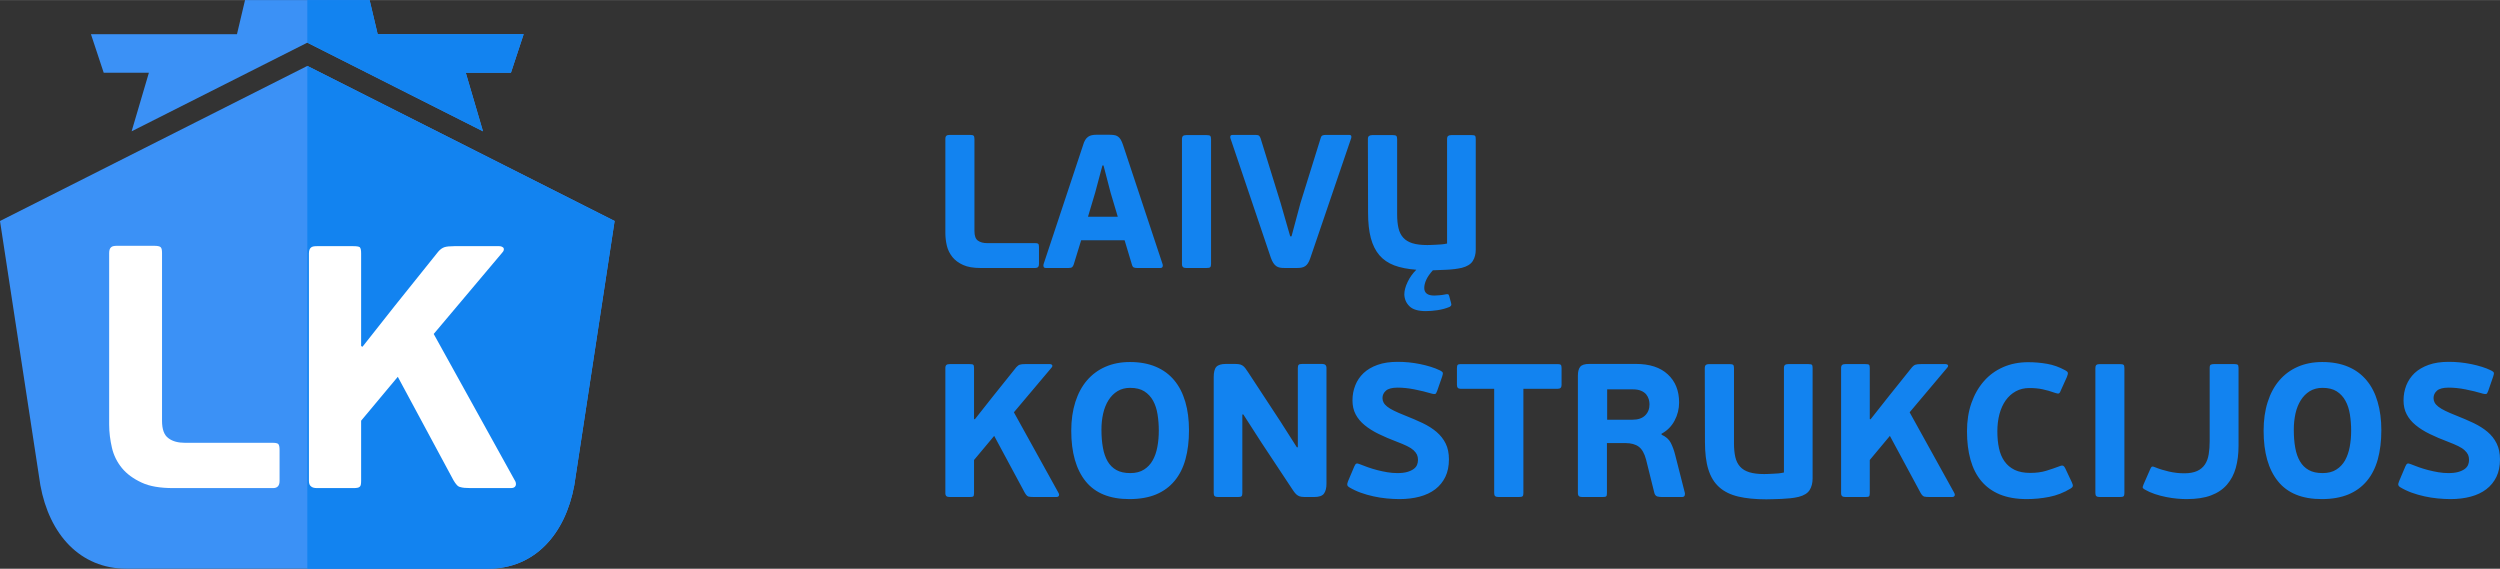 <?xml version="1.0" encoding="UTF-8"?>
<!DOCTYPE svg PUBLIC "-//W3C//DTD SVG 1.1//EN" "http://www.w3.org/Graphics/SVG/1.1/DTD/svg11.dtd">
<!-- Creator: CorelDRAW -->
<svg xmlns="http://www.w3.org/2000/svg" xml:space="preserve" width="400px" height="91px" version="1.1" style="shape-rendering:geometricPrecision; text-rendering:geometricPrecision; image-rendering:optimizeQuality; fill-rule:evenodd; clip-rule:evenodd"
viewBox="0 0 563.17 128.1"
 xmlns:xlink="http://www.w3.org/1999/xlink"
 xmlns:xodm="http://www.corel.com/coreldraw/odm/2003">
 <rect x="0" y="0" width="563.17" height="128.1" fill="#333333" stroke="none"/>
 <defs>
  <style type="text/css">
   <![CDATA[
    .fil1 {fill:#1283F0}
    .fil0 {fill:#3B91F6}
    .fil4 {fill:white;fill-rule:nonzero}
    .fil3 {fill:#1283F0;fill-rule:nonzero}
    .fil2 {fill:#3B91F6;fill-rule:nonzero}
   ]]>
  </style>
 </defs>
 <g id="Layer_x0020_1">
  <polygon class="fil0" points="53.38,7.7 55.2,0 83.26,0 85.08,7.7 117.96,7.7 115.1,16.37 104.92,16.37 108.8,29.57 69.23,9.6 29.65,29.57 33.54,16.37 23.36,16.37 20.49,7.7 "/>
  <polygon class="fil1" points="69.23,0 83.26,0 85.08,7.7 117.96,7.7 115.1,16.37 104.92,16.37 108.8,29.57 69.23,9.6 "/>
  <path class="fil2" d="M0 49.77l9.09 59.51c2.02,11.08 8.93,18.82 19.42,18.82l40.72 0 40.71 0c10.49,0 17.4,-7.74 19.43,-18.82l9.08 -59.51 -69.22 -34.93 -69.23 34.93z"/>
  <path class="fil3" d="M69.23 128.1l40.71 0c10.49,0 17.4,-7.74 19.43,-18.82l9.08 -59.51 -69.22 -34.93 0 113.26z"/>
  <path class="fil4" d="M38.99 109.94c-2.88,0 -5.29,-0.39 -7.08,-1.24 -1.87,-0.86 -3.35,-1.95 -4.44,-3.27 -1.09,-1.33 -1.87,-2.88 -2.26,-4.6 -0.39,-1.71 -0.62,-3.42 -0.62,-5.21l0 -38.63c0,-0.62 0.15,-1.09 0.46,-1.32 0.24,-0.23 0.71,-0.31 1.33,-0.31l8.25 0c0.78,0 1.33,0.08 1.56,0.31 0.23,0.23 0.31,0.62 0.31,1.32l0 37.77c0,1.95 0.47,3.27 1.48,3.97 0.94,0.7 2.18,1.01 3.74,1.01l19.78 0c0.54,0 0.93,0.08 1.16,0.24 0.24,0.23 0.32,0.7 0.32,1.4l0 6.93c0,1.09 -0.47,1.63 -1.48,1.63l-22.51 0z"/>
  <path id="1" class="fil4" d="M97.7 75.22l18.15 32.78c0.38,0.54 0.46,1.01 0.31,1.4 -0.16,0.39 -0.55,0.54 -1.09,0.54l-9.04 0c-1.09,0 -1.86,-0.07 -2.33,-0.23 -0.55,-0.08 -1.01,-0.62 -1.56,-1.56l-12.53 -23.28 -8.26 9.89 0 13.55c0,0.7 -0.08,1.17 -0.31,1.32 -0.23,0.24 -0.7,0.31 -1.48,0.31l-8.18 0c-0.62,0 -1.09,-0.15 -1.32,-0.39 -0.31,-0.23 -0.47,-0.62 -0.47,-1.24l0 -51.24c0,-0.62 0.16,-1.09 0.47,-1.32 0.23,-0.23 0.7,-0.31 1.32,-0.31l8.18 0c0.78,0 1.25,0.08 1.48,0.23 0.23,0.23 0.31,0.7 0.31,1.4l0 20.87 0.31 0.16 7.32 -9.27 9.74 -12.15c0.46,-0.54 0.93,-0.85 1.4,-1.01 0.46,-0.15 1.24,-0.23 2.26,-0.23l10.04 0c0.47,0 0.78,0.15 1.01,0.39 0.16,0.31 0.08,0.7 -0.31,1.09l-15.42 18.3z"/>
  <path class="fil3" d="M220.88 60.36c-1.6,0 -2.91,-0.22 -3.92,-0.68 -1.01,-0.46 -1.82,-1.05 -2.42,-1.8 -0.59,-0.74 -1.01,-1.58 -1.24,-2.52 -0.22,-0.94 -0.34,-1.9 -0.34,-2.87l0 -21.21c0,-0.35 0.08,-0.58 0.24,-0.71 0.15,-0.13 0.4,-0.19 0.75,-0.19l4.53 0c0.43,0 0.71,0.06 0.83,0.17 0.13,0.11 0.2,0.36 0.2,0.73l0 20.74c0,1.09 0.26,1.81 0.79,2.18 0.53,0.38 1.22,0.56 2.07,0.56l10.87 0c0.31,0 0.53,0.05 0.64,0.15 0.11,0.1 0.17,0.35 0.17,0.75l0 3.81c0,0.59 -0.27,0.89 -0.81,0.89l-12.36 0zm32.46 -6.24l-9.79 0 -1.67 5.43c-0.09,0.29 -0.21,0.49 -0.37,0.62 -0.15,0.13 -0.43,0.19 -0.83,0.19l-5 0c-0.32,0 -0.51,-0.08 -0.58,-0.25 -0.07,-0.17 -0.08,-0.37 -0.02,-0.6l8.9 -26.82c0.14,-0.49 0.3,-0.88 0.49,-1.18 0.18,-0.3 0.4,-0.53 0.64,-0.7 0.24,-0.18 0.53,-0.3 0.85,-0.37 0.33,-0.07 0.71,-0.1 1.14,-0.1l2.56 0c0.49,0 0.9,0.02 1.24,0.06 0.35,0.04 0.65,0.15 0.9,0.32 0.26,0.17 0.48,0.41 0.67,0.73 0.18,0.31 0.36,0.72 0.53,1.24l8.9 26.82c0.06,0.17 0.06,0.36 0,0.55 -0.06,0.2 -0.24,0.3 -0.56,0.3l-5.09 0c-0.31,0 -0.58,-0.03 -0.79,-0.1 -0.21,-0.07 -0.36,-0.27 -0.45,-0.58l-1.67 -5.56zm-8.25 -5.31l6.71 0 -1.62 -5.43 -1.59 -6.11 -0.25 0 -1.63 6.11 -1.62 5.43zm27.72 10.66c0,0.37 -0.07,0.61 -0.2,0.72 -0.12,0.12 -0.4,0.17 -0.83,0.17l-4.54 0c-0.34,0 -0.59,-0.06 -0.74,-0.19 -0.16,-0.13 -0.24,-0.36 -0.24,-0.7l0 -28.15c0,-0.34 0.08,-0.58 0.24,-0.71 0.15,-0.12 0.4,-0.19 0.74,-0.19l4.54 0c0.43,0 0.71,0.06 0.83,0.17 0.13,0.12 0.2,0.36 0.2,0.73l0 28.15zm17.83 -6.25l0.3 0 2.01 -7.49 4.58 -14.71c0.09,-0.29 0.22,-0.46 0.41,-0.53 0.18,-0.08 0.43,-0.11 0.75,-0.11l5.21 0c0.29,0 0.45,0.08 0.5,0.25 0.04,0.18 0.03,0.33 -0.02,0.48l-9.2 26.99c-0.17,0.51 -0.35,0.91 -0.54,1.19 -0.18,0.29 -0.4,0.51 -0.64,0.67 -0.24,0.16 -0.52,0.26 -0.83,0.32 -0.32,0.06 -0.67,0.08 -1.07,0.08l-2.65 0c-0.43,0 -0.8,-0.02 -1.12,-0.08 -0.31,-0.06 -0.59,-0.17 -0.83,-0.34 -0.24,-0.17 -0.46,-0.41 -0.66,-0.71 -0.2,-0.3 -0.39,-0.69 -0.56,-1.18l-9.11 -26.94c-0.06,-0.2 -0.05,-0.38 0.02,-0.52 0.07,-0.14 0.24,-0.21 0.49,-0.21l5.14 0c0.39,0 0.67,0.06 0.81,0.19 0.14,0.13 0.26,0.32 0.34,0.58l4.49 14.5 2.18 7.57zm41.8 3c0,0.99 -0.22,1.85 -0.67,2.56 -0.44,0.71 -1.26,1.23 -2.46,1.54 -0.99,0.23 -2.11,0.37 -3.35,0.43 -1.24,0.06 -2.31,0.1 -3.19,0.13 -0.69,0.77 -1.18,1.48 -1.48,2.14 -0.3,0.65 -0.45,1.27 -0.45,1.84 0,1.14 0.76,1.71 2.27,1.71 0.29,0 0.67,-0.02 1.16,-0.07 0.48,-0.04 0.92,-0.1 1.32,-0.19 0.26,-0.06 0.45,-0.07 0.58,-0.04 0.13,0.03 0.22,0.15 0.28,0.38l0.43 1.59c0.08,0.25 0.08,0.44 0,0.57 -0.09,0.13 -0.2,0.24 -0.35,0.32 -0.85,0.35 -1.75,0.59 -2.69,0.73 -0.94,0.14 -1.83,0.21 -2.65,0.21 -1.72,0 -2.94,-0.36 -3.68,-1.09 -0.74,-0.72 -1.13,-1.61 -1.16,-2.67 0,-0.83 0.24,-1.75 0.73,-2.78 0.48,-1.03 1.14,-1.95 1.97,-2.78 -1.94,-0.14 -3.6,-0.47 -4.97,-0.98 -1.36,-0.52 -2.48,-1.28 -3.35,-2.29 -0.87,-1.02 -1.51,-2.31 -1.93,-3.87 -0.41,-1.57 -0.62,-3.47 -0.62,-5.69l-0.04 -16.6c0,-0.34 0.08,-0.58 0.26,-0.71 0.17,-0.12 0.41,-0.19 0.72,-0.19l4.58 0c0.43,0 0.71,0.06 0.83,0.17 0.13,0.12 0.2,0.36 0.2,0.73l0 16.98c0,1.17 0.1,2.19 0.3,3.06 0.2,0.87 0.55,1.59 1.07,2.16 0.51,0.57 1.2,0.99 2.07,1.26 0.87,0.27 1.99,0.41 3.36,0.41 0.2,0 0.47,-0.01 0.81,-0.02 0.34,-0.02 0.72,-0.03 1.13,-0.05 0.42,-0.01 0.85,-0.04 1.29,-0.08 0.44,-0.04 0.85,-0.11 1.22,-0.19l0 -23.53c0,-0.34 0.08,-0.58 0.23,-0.71 0.16,-0.12 0.41,-0.19 0.75,-0.19l4.54 0c0.42,0 0.69,0.06 0.79,0.17 0.1,0.12 0.15,0.36 0.15,0.73l0 24.9zm-104.04 36.65l9.97 18.01c0.2,0.32 0.26,0.57 0.17,0.77 -0.08,0.2 -0.28,0.3 -0.6,0.3l-4.96 0c-0.6,0 -1.03,-0.03 -1.3,-0.1 -0.27,-0.08 -0.55,-0.37 -0.84,-0.88l-6.88 -12.79 -4.54 5.43 0 7.44c0,0.4 -0.06,0.65 -0.17,0.75 -0.11,0.1 -0.39,0.15 -0.81,0.15l-4.49 0c-0.35,0 -0.6,-0.06 -0.75,-0.19 -0.16,-0.13 -0.24,-0.36 -0.24,-0.71l0 -28.14c0,-0.34 0.08,-0.58 0.24,-0.71 0.15,-0.13 0.4,-0.19 0.75,-0.19l4.49 0c0.42,0 0.7,0.05 0.81,0.15 0.11,0.1 0.17,0.35 0.17,0.75l0 11.46 0.17 0.09 4.02 -5.09 5.35 -6.68c0.26,-0.28 0.51,-0.47 0.77,-0.55 0.26,-0.09 0.67,-0.13 1.24,-0.13l5.52 0c0.26,0 0.43,0.08 0.53,0.23 0.1,0.16 0.05,0.35 -0.15,0.58l-8.47 10.05zm39.44 4.03c0,2.45 -0.26,4.63 -0.79,6.54 -0.52,1.91 -1.34,3.54 -2.46,4.88 -1.11,1.34 -2.51,2.36 -4.19,3.06 -1.68,0.69 -3.68,1.04 -5.99,1.04 -4.42,0 -7.7,-1.34 -9.86,-4.02 -2.15,-2.68 -3.23,-6.47 -3.23,-11.38 0,-2.39 0.31,-4.55 0.92,-6.48 0.62,-1.92 1.49,-3.55 2.63,-4.87 1.14,-1.33 2.53,-2.35 4.15,-3.06 1.63,-0.71 3.47,-1.07 5.52,-1.07 2.23,0 4.17,0.36 5.84,1.07 1.67,0.71 3.05,1.73 4.15,3.06 1.1,1.32 1.92,2.93 2.48,4.83 0.56,1.9 0.83,4.03 0.83,6.4zm-6.8 0.12c0,-1.28 -0.09,-2.51 -0.28,-3.67 -0.18,-1.17 -0.52,-2.2 -1,-3.08 -0.49,-0.89 -1.14,-1.59 -1.97,-2.12 -0.83,-0.53 -1.89,-0.79 -3.21,-0.79 -1.08,0 -2.03,0.25 -2.84,0.74 -0.81,0.5 -1.49,1.18 -2.03,2.04 -0.54,0.85 -0.94,1.85 -1.2,2.99 -0.26,1.14 -0.39,2.35 -0.39,3.64 0,1.51 0.11,2.86 0.33,4.06 0.21,1.2 0.57,2.23 1.06,3.08 0.5,0.86 1.17,1.51 1.99,1.97 0.83,0.46 1.87,0.68 3.13,0.68 1.22,0 2.25,-0.26 3.08,-0.79 0.82,-0.53 1.48,-1.22 1.96,-2.09 0.49,-0.87 0.84,-1.89 1.05,-3.04 0.22,-1.16 0.32,-2.36 0.32,-3.62zm18.82 -3.67l0 17.7c0,0.38 -0.06,0.62 -0.19,0.73 -0.13,0.12 -0.39,0.17 -0.79,0.17l-4.49 0c-0.34,0 -0.59,-0.06 -0.75,-0.19 -0.16,-0.13 -0.23,-0.36 -0.23,-0.71l0 -26.09c0,-1.11 0.19,-1.89 0.59,-2.33 0.4,-0.44 1.13,-0.66 2.19,-0.66l1.79 0c0.43,0 0.79,0.02 1.09,0.06 0.3,0.04 0.57,0.14 0.79,0.28 0.23,0.14 0.45,0.34 0.65,0.6 0.2,0.25 0.42,0.58 0.68,0.98l7.27 11.08 3.68 5.78 0.22 0 0 -17.88c0,-0.35 0.06,-0.58 0.19,-0.71 0.13,-0.13 0.39,-0.19 0.79,-0.19l4.49 0c0.66,0 0.98,0.3 0.98,0.9l0 26.13c0,0.91 -0.18,1.63 -0.55,2.16 -0.37,0.53 -1.11,0.79 -2.23,0.79l-1.79 0c-0.43,0 -0.79,-0.02 -1.09,-0.06 -0.3,-0.04 -0.57,-0.14 -0.79,-0.28 -0.23,-0.14 -0.45,-0.33 -0.65,-0.58 -0.2,-0.24 -0.42,-0.56 -0.68,-0.96l-6.85 -10.35 -4.1 -6.37 -0.22 0zm24.81 -3.17c0,-1.2 0.21,-2.32 0.63,-3.38 0.41,-1.05 1.03,-1.97 1.86,-2.76 0.82,-0.78 1.88,-1.4 3.16,-1.86 1.28,-0.46 2.8,-0.68 4.54,-0.68 0.79,0 1.63,0.04 2.5,0.12 0.87,0.09 1.72,0.22 2.56,0.39 0.85,0.17 1.65,0.38 2.42,0.62 0.77,0.24 1.47,0.52 2.1,0.83 0.34,0.17 0.53,0.34 0.57,0.5 0.05,0.15 0,0.44 -0.14,0.87l-1.12 3.21c-0.14,0.4 -0.28,0.63 -0.42,0.69 -0.15,0.05 -0.39,0.04 -0.73,-0.05 -1.34,-0.4 -2.68,-0.72 -4,-0.98 -1.33,-0.26 -2.58,-0.39 -3.74,-0.39 -1.26,0 -2.14,0.23 -2.66,0.69 -0.51,0.45 -0.77,1.01 -0.77,1.67 0,0.37 0.09,0.71 0.26,1.02 0.17,0.32 0.45,0.62 0.83,0.92 0.39,0.3 0.9,0.61 1.54,0.92 0.65,0.32 1.44,0.66 2.38,1.03 1.45,0.57 2.79,1.15 4.02,1.73 1.23,0.59 2.27,1.25 3.14,1.99 0.87,0.74 1.56,1.61 2.06,2.61 0.5,1 0.74,2.2 0.74,3.59 0,1.51 -0.27,2.83 -0.81,3.94 -0.54,1.11 -1.3,2.04 -2.26,2.78 -0.97,0.74 -2.15,1.3 -3.53,1.67 -1.39,0.37 -2.91,0.55 -4.56,0.55 -0.91,0 -1.87,-0.05 -2.87,-0.15 -0.99,-0.1 -1.98,-0.25 -2.97,-0.47 -0.98,-0.21 -1.95,-0.49 -2.89,-0.83 -0.94,-0.34 -1.81,-0.76 -2.61,-1.24 -0.22,-0.14 -0.36,-0.3 -0.4,-0.47 -0.04,-0.17 0.01,-0.44 0.15,-0.81l1.45 -3.43c0.14,-0.34 0.3,-0.54 0.47,-0.6 0.17,-0.05 0.42,-0.01 0.73,0.13 0.57,0.23 1.2,0.47 1.88,0.71 0.69,0.24 1.39,0.45 2.12,0.64 0.73,0.19 1.47,0.34 2.22,0.47 0.76,0.13 1.51,0.19 2.25,0.19 0.88,0 1.63,-0.08 2.22,-0.25 0.6,-0.17 1.09,-0.4 1.46,-0.67 0.37,-0.27 0.63,-0.58 0.77,-0.94 0.14,-0.35 0.21,-0.73 0.21,-1.13 0,-0.43 -0.08,-0.81 -0.23,-1.16 -0.16,-0.34 -0.42,-0.67 -0.77,-1 -0.36,-0.33 -0.84,-0.64 -1.46,-0.94 -0.61,-0.3 -1.37,-0.62 -2.29,-0.97 -1.51,-0.57 -2.88,-1.15 -4.1,-1.75 -1.23,-0.6 -2.28,-1.26 -3.17,-1.99 -0.88,-0.72 -1.56,-1.54 -2.03,-2.44 -0.47,-0.89 -0.71,-1.94 -0.71,-3.14zm47.1 -3.47c0,0.58 -0.28,0.86 -0.85,0.86l-7.75 0 0 23.48c0,0.38 -0.06,0.62 -0.19,0.73 -0.13,0.12 -0.41,0.17 -0.83,0.17l-4.58 0c-0.34,0 -0.59,-0.06 -0.75,-0.19 -0.16,-0.13 -0.23,-0.36 -0.23,-0.71l0 -23.48 -7.58 0c-0.54,0 -0.81,-0.28 -0.81,-0.86l0 -3.8c0,-0.37 0.06,-0.62 0.17,-0.73 0.12,-0.11 0.33,-0.17 0.64,-0.17l21.91 0c0.34,0 0.57,0.06 0.68,0.17 0.11,0.11 0.17,0.36 0.17,0.73l0 3.8zm22.54 11.21c0.97,0.43 1.66,1.04 2.06,1.82 0.4,0.78 0.73,1.68 0.98,2.67l2.18 8.56c0.06,0.17 0.05,0.38 -0.02,0.62 -0.07,0.24 -0.28,0.36 -0.62,0.36l-4.49 0c-0.31,0 -0.64,-0.03 -0.98,-0.1 -0.35,-0.08 -0.59,-0.32 -0.73,-0.75l-1.88 -7.57c-0.37,-1.4 -0.92,-2.37 -1.65,-2.91 -0.73,-0.54 -1.73,-0.82 -3.02,-0.82l-4.15 0 0 11.25c0,0.4 -0.05,0.65 -0.17,0.75 -0.11,0.1 -0.38,0.15 -0.81,0.15l-4.58 0c-0.34,0 -0.59,-0.06 -0.74,-0.19 -0.16,-0.13 -0.24,-0.36 -0.24,-0.71l0 -26.47c0,-0.86 0.17,-1.51 0.51,-1.95 0.35,-0.44 1.03,-0.66 2.06,-0.66l10.48 0c3.11,0 5.51,0.78 7.2,2.35 1.7,1.57 2.55,3.68 2.55,6.33 0,1.45 -0.34,2.82 -1.03,4.11 -0.68,1.28 -1.67,2.26 -2.95,2.95l0.04 0.21zm-2.73 -6.84c0,-0.37 -0.06,-0.76 -0.17,-1.16 -0.12,-0.4 -0.31,-0.76 -0.58,-1.09 -0.27,-0.33 -0.65,-0.6 -1.14,-0.81 -0.48,-0.21 -1.09,-0.32 -1.83,-0.32l-5.82 0 0 6.84 5.69 0c1.25,0 2.21,-0.32 2.86,-0.96 0.66,-0.64 0.99,-1.48 0.99,-2.5zm36.74 16.72c0,1 -0.22,1.86 -0.66,2.57 -0.44,0.71 -1.26,1.23 -2.46,1.54 -0.57,0.14 -1.2,0.25 -1.88,0.32 -0.69,0.07 -1.37,0.12 -2.06,0.15 -0.68,0.03 -1.32,0.05 -1.92,0.06 -0.6,0.02 -1.08,0.03 -1.46,0.03 -2.45,0 -4.55,-0.21 -6.3,-0.62 -1.76,-0.42 -3.19,-1.12 -4.3,-2.12 -1.12,-1 -1.93,-2.33 -2.44,-3.98 -0.52,-1.65 -0.77,-3.74 -0.77,-6.25l-0.04 -16.59c0,-0.34 0.08,-0.58 0.25,-0.71 0.17,-0.13 0.42,-0.19 0.73,-0.19l4.58 0c0.42,0 0.7,0.06 0.83,0.17 0.13,0.11 0.19,0.36 0.19,0.73l0 16.98c0,1.17 0.1,2.19 0.3,3.06 0.2,0.87 0.56,1.59 1.07,2.16 0.51,0.57 1.21,0.99 2.08,1.26 0.87,0.27 1.99,0.41 3.35,0.41 0.2,0 0.47,-0.01 0.82,-0.02 0.34,-0.02 0.72,-0.03 1.13,-0.05 0.41,-0.01 0.84,-0.04 1.28,-0.08 0.45,-0.05 0.85,-0.11 1.22,-0.2l0 -23.52c0,-0.34 0.08,-0.58 0.24,-0.71 0.16,-0.13 0.4,-0.19 0.75,-0.19l4.53 0c0.43,0 0.69,0.06 0.79,0.17 0.1,0.11 0.15,0.36 0.15,0.73l0 24.89zm21.86 -14.93l9.97 18.01c0.2,0.32 0.25,0.57 0.17,0.77 -0.09,0.2 -0.29,0.3 -0.6,0.3l-4.96 0c-0.6,0 -1.04,-0.03 -1.31,-0.1 -0.27,-0.08 -0.55,-0.37 -0.83,-0.88l-6.89 -12.79 -4.53 5.43 0 7.44c0,0.4 -0.06,0.65 -0.17,0.75 -0.12,0.1 -0.39,0.15 -0.82,0.15l-4.49 0c-0.34,0 -0.59,-0.06 -0.75,-0.19 -0.15,-0.13 -0.23,-0.36 -0.23,-0.71l0 -28.14c0,-0.34 0.08,-0.58 0.23,-0.71 0.16,-0.13 0.41,-0.19 0.75,-0.19l4.49 0c0.43,0 0.7,0.05 0.82,0.15 0.11,0.1 0.17,0.35 0.17,0.75l0 11.46 0.17 0.09 4.02 -5.09 5.35 -6.68c0.25,-0.28 0.51,-0.47 0.77,-0.55 0.25,-0.09 0.67,-0.13 1.24,-0.13l5.52 0c0.25,0 0.43,0.08 0.53,0.23 0.1,0.16 0.05,0.35 -0.15,0.58l-8.47 10.05zm27.16 13.65c1.37,0 2.59,-0.16 3.64,-0.49 1.06,-0.33 2.04,-0.66 2.95,-1.01 0.4,-0.17 0.69,-0.2 0.86,-0.1 0.17,0.1 0.33,0.3 0.47,0.62l1.45 3.08c0.2,0.4 0.27,0.7 0.22,0.89 -0.06,0.2 -0.22,0.38 -0.47,0.52 -1.54,0.94 -3.16,1.57 -4.86,1.9 -1.7,0.33 -3.37,0.49 -5.03,0.49 -2.33,0 -4.35,-0.35 -6.05,-1.04 -1.7,-0.7 -3.09,-1.71 -4.19,-3.02 -1.1,-1.31 -1.91,-2.92 -2.44,-4.81 -0.53,-1.9 -0.79,-4.03 -0.79,-6.4 0,-2.34 0.33,-4.46 1,-6.37 0.67,-1.91 1.61,-3.55 2.81,-4.92 1.19,-1.37 2.64,-2.42 4.34,-3.17 1.7,-0.74 3.57,-1.11 5.62,-1.11 1.46,0 2.88,0.12 4.28,0.37 1.4,0.24 2.77,0.73 4.11,1.47 0.31,0.17 0.5,0.34 0.55,0.51 0.06,0.18 -0.01,0.5 -0.21,0.99l-1.33 2.95c-0.14,0.4 -0.29,0.64 -0.45,0.73 -0.15,0.08 -0.43,0.05 -0.83,-0.09 -1.03,-0.37 -1.98,-0.65 -2.87,-0.83 -0.88,-0.19 -1.86,-0.28 -2.95,-0.28 -1.17,0 -2.2,0.25 -3.1,0.75 -0.9,0.5 -1.65,1.18 -2.27,2.05 -0.61,0.87 -1.07,1.9 -1.39,3.08 -0.31,1.18 -0.47,2.48 -0.47,3.87 0,1.4 0.12,2.67 0.37,3.81 0.24,1.14 0.65,2.12 1.24,2.95 0.58,0.83 1.35,1.47 2.29,1.93 0.94,0.45 2.11,0.68 3.5,0.68zm21.22 4.53c0,0.38 -0.06,0.62 -0.19,0.73 -0.13,0.12 -0.41,0.17 -0.84,0.17l-4.53 0c-0.34,0 -0.59,-0.06 -0.75,-0.19 -0.16,-0.13 -0.23,-0.36 -0.23,-0.71l0 -28.14c0,-0.34 0.07,-0.58 0.23,-0.71 0.16,-0.13 0.41,-0.19 0.75,-0.19l4.53 0c0.43,0 0.71,0.06 0.84,0.17 0.13,0.11 0.19,0.36 0.19,0.73l0 28.14zm14.03 1.37c-0.6,0 -1.3,-0.03 -2.12,-0.1 -0.81,-0.07 -1.65,-0.2 -2.52,-0.37 -0.87,-0.17 -1.72,-0.4 -2.57,-0.68 -0.84,-0.29 -1.6,-0.63 -2.28,-1.03 -0.23,-0.14 -0.37,-0.27 -0.41,-0.38 -0.04,-0.12 0.02,-0.37 0.19,-0.77l1.54 -3.51c0.14,-0.31 0.28,-0.48 0.41,-0.49 0.13,-0.02 0.33,0.03 0.62,0.15 0.97,0.4 2.02,0.72 3.16,0.98 1.14,0.26 2.29,0.39 3.43,0.39 1.19,0 2.16,-0.18 2.9,-0.52 0.75,-0.34 1.33,-0.83 1.76,-1.47 0.43,-0.65 0.71,-1.41 0.85,-2.31 0.15,-0.9 0.22,-1.89 0.22,-2.98l0 -16.46c0,-0.4 0.08,-0.65 0.25,-0.73 0.18,-0.09 0.42,-0.13 0.73,-0.13l4.54 0c0.37,0 0.62,0.04 0.77,0.13 0.14,0.08 0.21,0.33 0.21,0.73l0 17.53c0,1.86 -0.21,3.52 -0.62,4.99 -0.41,1.47 -1.08,2.73 -1.99,3.78 -0.91,1.06 -2.11,1.86 -3.59,2.42 -1.49,0.56 -3.31,0.83 -5.48,0.83zm43.85 -15.52c0,2.45 -0.27,4.63 -0.79,6.54 -0.53,1.91 -1.35,3.54 -2.46,4.88 -1.12,1.34 -2.51,2.36 -4.2,3.06 -1.68,0.69 -3.67,1.04 -5.98,1.04 -4.42,0 -7.71,-1.34 -9.86,-4.02 -2.16,-2.68 -3.23,-6.47 -3.23,-11.38 0,-2.39 0.3,-4.55 0.92,-6.48 0.61,-1.92 1.49,-3.55 2.63,-4.87 1.14,-1.33 2.52,-2.35 4.15,-3.06 1.62,-0.71 3.46,-1.07 5.51,-1.07 2.23,0 4.18,0.36 5.84,1.07 1.67,0.71 3.05,1.73 4.15,3.06 1.1,1.32 1.93,2.93 2.48,4.83 0.56,1.9 0.84,4.03 0.84,6.4zm-6.8 0.12c0,-1.28 -0.1,-2.51 -0.28,-3.67 -0.19,-1.17 -0.52,-2.2 -1.01,-3.08 -0.48,-0.89 -1.14,-1.59 -1.96,-2.12 -0.83,-0.53 -1.9,-0.79 -3.21,-0.79 -1.09,0 -2.03,0.25 -2.85,0.74 -0.81,0.5 -1.49,1.18 -2.03,2.04 -0.54,0.85 -0.94,1.85 -1.2,2.99 -0.25,1.14 -0.38,2.35 -0.38,3.64 0,1.51 0.1,2.86 0.32,4.06 0.21,1.2 0.57,2.23 1.07,3.08 0.5,0.86 1.16,1.51 1.99,1.97 0.82,0.46 1.86,0.68 3.12,0.68 1.23,0 2.25,-0.26 3.08,-0.79 0.83,-0.53 1.48,-1.22 1.97,-2.09 0.48,-0.87 0.83,-1.89 1.05,-3.04 0.21,-1.16 0.32,-2.36 0.32,-3.62zm11.8 -6.84c0,-1.2 0.21,-2.32 0.62,-3.38 0.42,-1.05 1.04,-1.97 1.86,-2.76 0.83,-0.78 1.89,-1.4 3.17,-1.86 1.28,-0.46 2.79,-0.68 4.53,-0.68 0.8,0 1.64,0.04 2.51,0.12 0.87,0.09 1.72,0.22 2.56,0.39 0.84,0.17 1.65,0.38 2.42,0.62 0.77,0.24 1.47,0.52 2.1,0.83 0.34,0.17 0.53,0.34 0.57,0.5 0.05,0.15 0,0.44 -0.15,0.87l-1.11 3.21c-0.14,0.4 -0.28,0.63 -0.43,0.69 -0.14,0.05 -0.38,0.04 -0.72,-0.05 -1.34,-0.4 -2.68,-0.72 -4,-0.98 -1.33,-0.26 -2.58,-0.39 -3.75,-0.39 -1.25,0 -2.14,0.23 -2.65,0.69 -0.51,0.45 -0.77,1.01 -0.77,1.67 0,0.37 0.09,0.71 0.26,1.02 0.17,0.32 0.45,0.62 0.83,0.92 0.39,0.3 0.9,0.61 1.54,0.92 0.64,0.32 1.44,0.66 2.38,1.03 1.45,0.57 2.79,1.15 4.02,1.73 1.22,0.59 2.27,1.25 3.14,1.99 0.87,0.74 1.56,1.61 2.05,2.61 0.5,1 0.75,2.2 0.75,3.59 0,1.51 -0.27,2.83 -0.81,3.94 -0.54,1.11 -1.3,2.04 -2.27,2.78 -0.97,0.74 -2.14,1.3 -3.53,1.67 -1.38,0.37 -2.9,0.55 -4.55,0.55 -0.91,0 -1.87,-0.05 -2.87,-0.15 -1,-0.1 -1.99,-0.25 -2.97,-0.47 -0.98,-0.21 -1.95,-0.49 -2.89,-0.83 -0.94,-0.34 -1.81,-0.76 -2.61,-1.24 -0.23,-0.14 -0.36,-0.3 -0.4,-0.47 -0.05,-0.17 0,-0.44 0.15,-0.81l1.45 -3.43c0.14,-0.34 0.3,-0.54 0.47,-0.6 0.17,-0.05 0.41,-0.01 0.73,0.13 0.57,0.23 1.2,0.47 1.88,0.71 0.68,0.24 1.39,0.45 2.12,0.64 0.72,0.19 1.47,0.34 2.22,0.47 0.76,0.13 1.51,0.19 2.25,0.19 0.88,0 1.62,-0.08 2.22,-0.25 0.6,-0.17 1.09,-0.4 1.46,-0.67 0.37,-0.27 0.62,-0.58 0.77,-0.94 0.14,-0.35 0.21,-0.73 0.21,-1.13 0,-0.43 -0.08,-0.81 -0.23,-1.16 -0.16,-0.34 -0.42,-0.67 -0.78,-1 -0.35,-0.33 -0.84,-0.64 -1.45,-0.94 -0.61,-0.3 -1.37,-0.62 -2.29,-0.97 -1.51,-0.57 -2.88,-1.15 -4.1,-1.75 -1.23,-0.6 -2.29,-1.26 -3.17,-1.99 -0.88,-0.72 -1.56,-1.54 -2.03,-2.44 -0.47,-0.89 -0.71,-1.94 -0.71,-3.14z"/>
 </g>
</svg>

